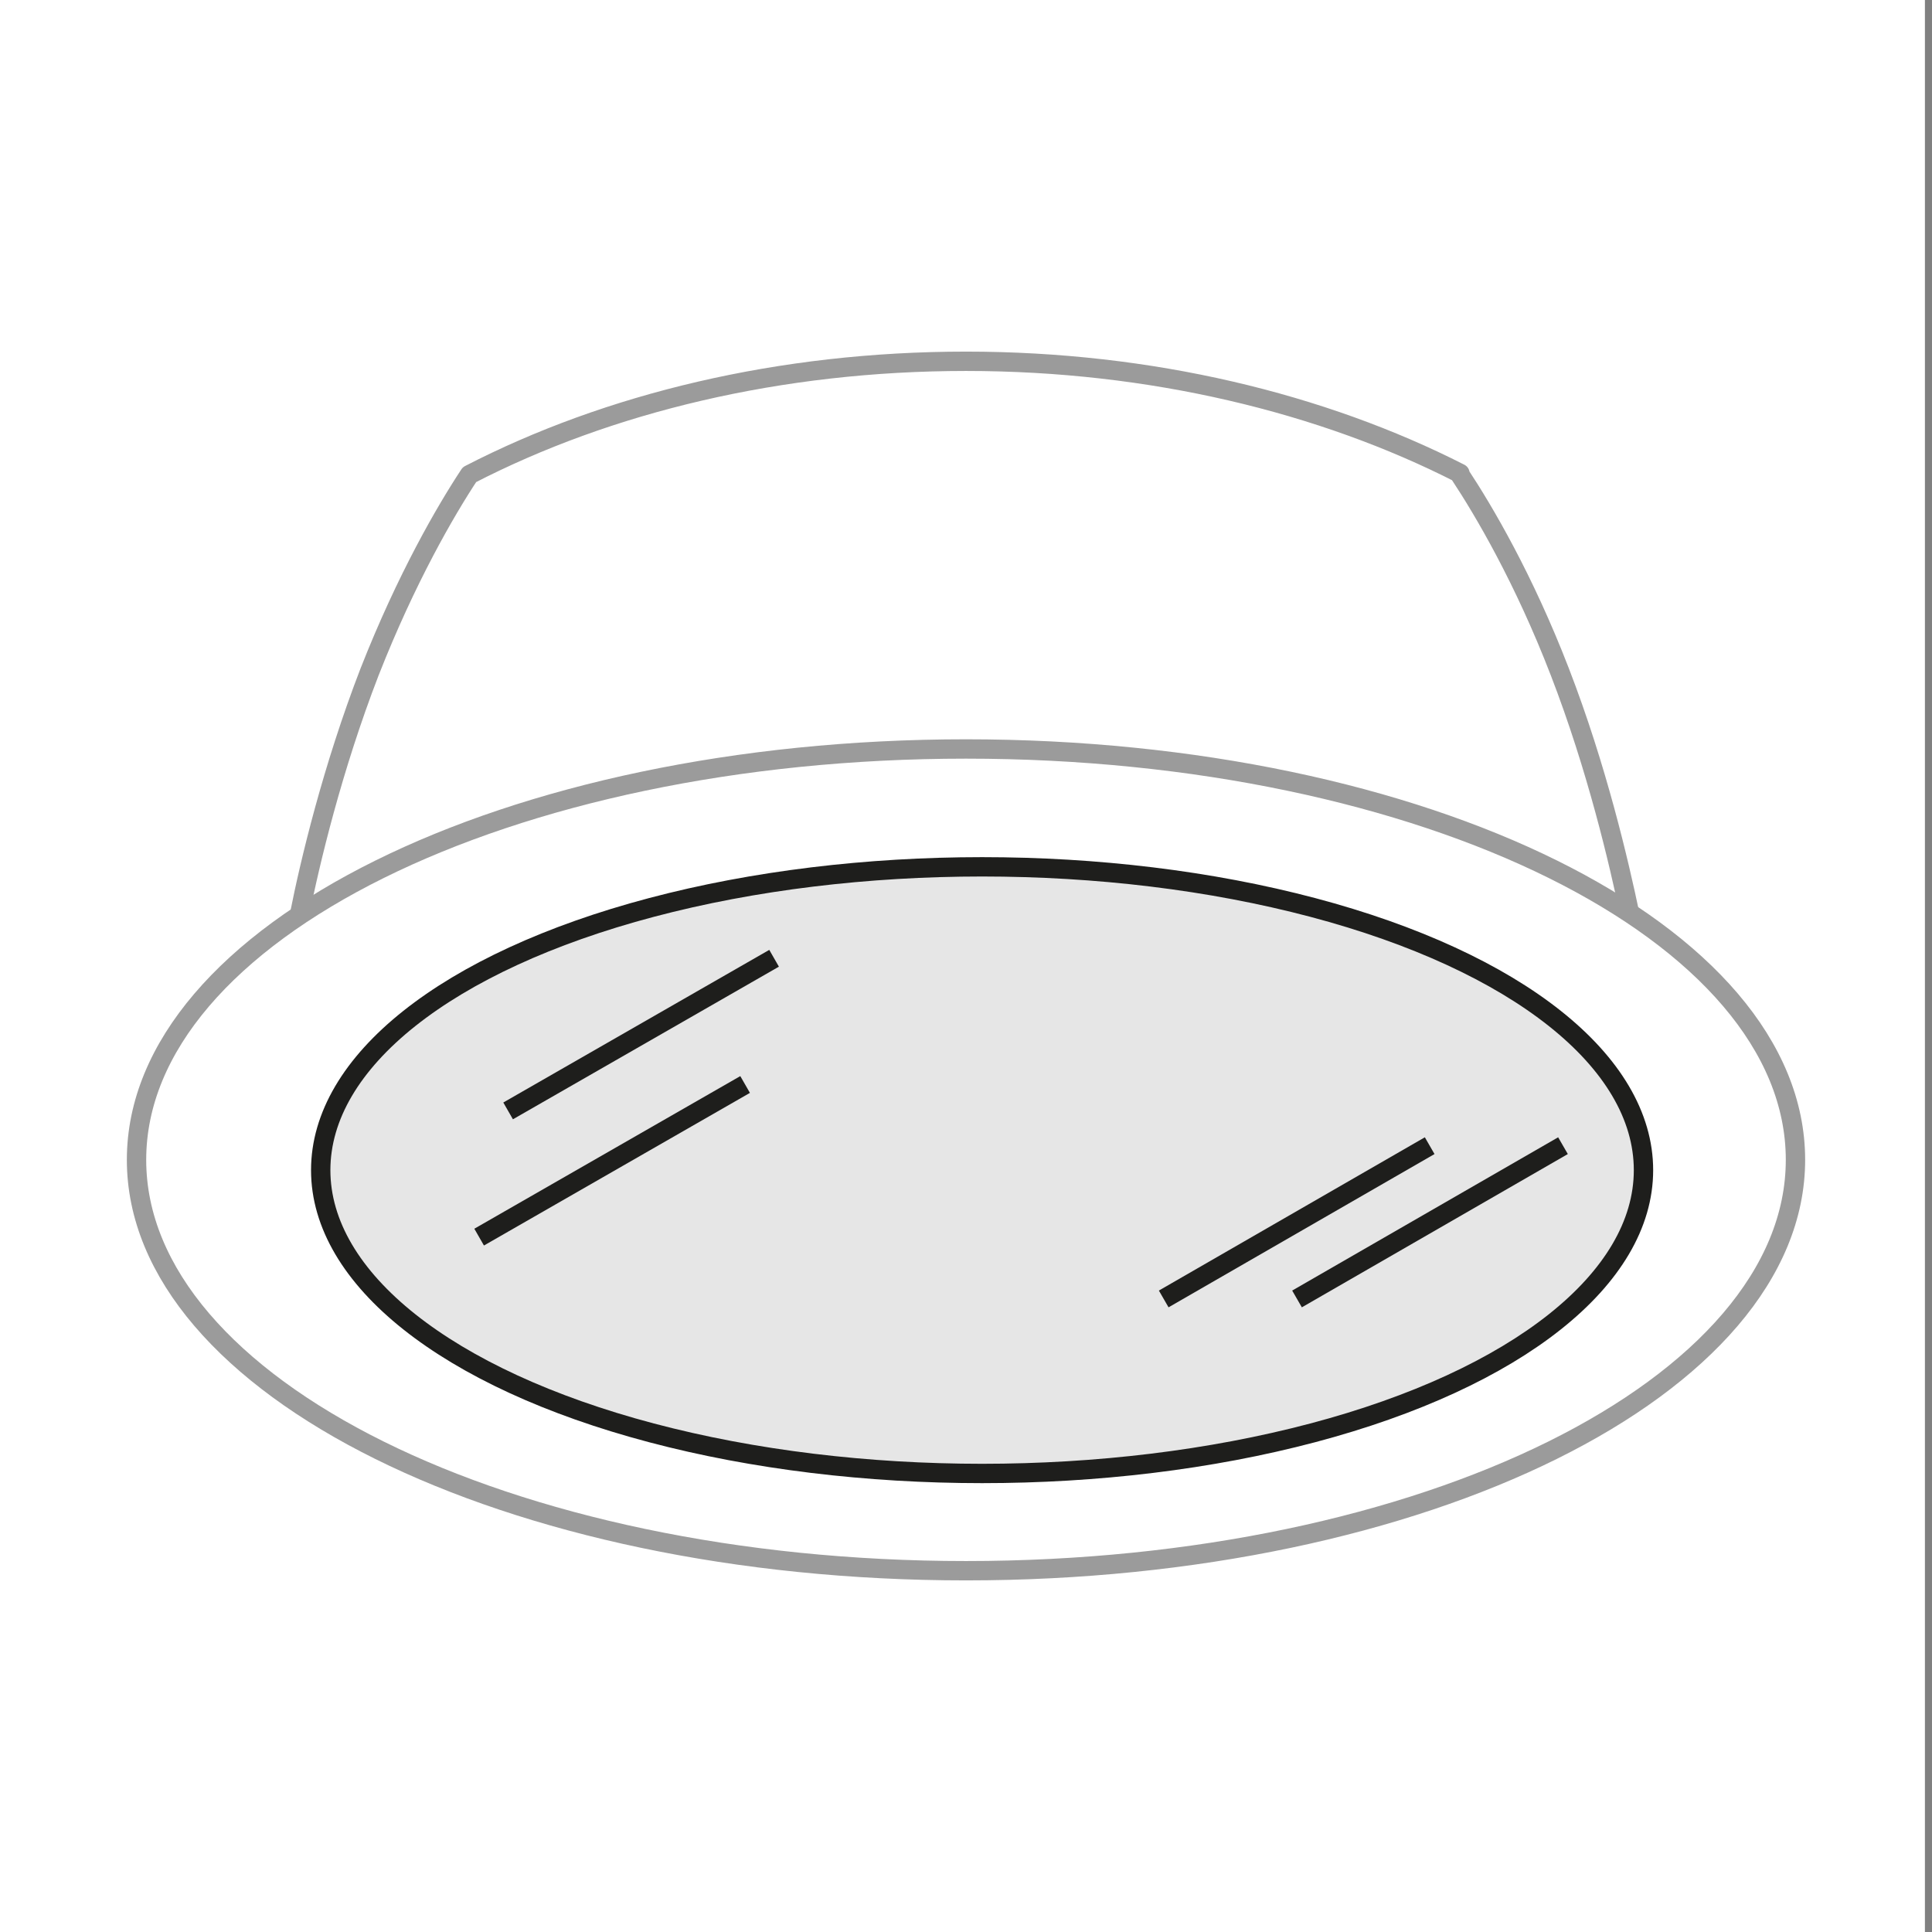 <?xml version="1.0" encoding="utf-8"?>
<!-- Generator: Adobe Illustrator 24.0.1, SVG Export Plug-In . SVG Version: 6.00 Build 0)  -->
<svg version="1.1" id="Laag_1" xmlns="http://www.w3.org/2000/svg" xmlns:xlink="http://www.w3.org/1999/xlink" x="0px" y="0px"
	 width="300px" height="300px" viewBox="0 0 300 300" style="enable-background:new 0 0 300 300;" xml:space="preserve">
<rect x="0" y="0" width="300" height="300" fill="#808080" stroke="none"/>
<style type="text/css">
	.st0{fill:#FFFFFF;}
	.st1{fill:none;stroke:#9B9B9B;stroke-width:3.005;stroke-linejoin:round;stroke-miterlimit:10;}
	.st2{fill:#FFFFFF;stroke:#9B9B9B;stroke-width:3.005;stroke-miterlimit:10;}
	.st3{fill:#E6E6E6;stroke:#1E1E1C;stroke-width:3.005;stroke-miterlimit:10;}
	.st4{fill:none;stroke:#1E1E1C;stroke-width:3.005;stroke-miterlimit:10;}
</style>
<rect x="0" y="0" class="st0" width="298.9" height="300"/>
<g id="Laag_1_1_">
</g>
<g id="Icon_Surrounds">
</g>
<path class="st1" d="M253.1,142.1c-1.7-8.1-5.1-22.8-10.9-37.8c-5.6-14.5-11.8-25-15.5-30.6v-0.2c-21.4-10.9-48-17.4-76.7-17.4
	c-28.9,0-55.6,6.5-77.1,17.6c-3.7,5.6-9.8,16.1-15.5,30.6c-5.8,15-9.3,29.7-10.9,37.8"/>
<path class="st2" d="M150,116.3c-71.2,0-128.8,28.6-128.8,63.8s57.7,63.8,128.8,63.8s128.8-28.6,128.8-63.8
	C278.8,144.8,221.2,116.3,150,116.3z"/>
<g id="Isolatiemodus">
	<ellipse class="st3" cx="152.5" cy="181.7" rx="102.7" ry="47.1"/>
</g>
<g>
	<g>
		<line class="st4" x1="78.9" y1="172.5" x2="120.2" y2="148.8"/>
	</g>
	<g>
		<line class="st4" x1="74.4" y1="192.1" x2="115.7" y2="168.4"/>
	</g>
	<g>
		<line class="st4" x1="180.7" y1="201.7" x2="222" y2="177.9"/>
	</g>
	<g>
		<line class="st4" x1="201.4" y1="201.7" x2="242.7" y2="177.9"/>
	</g>
</g>
</svg>
